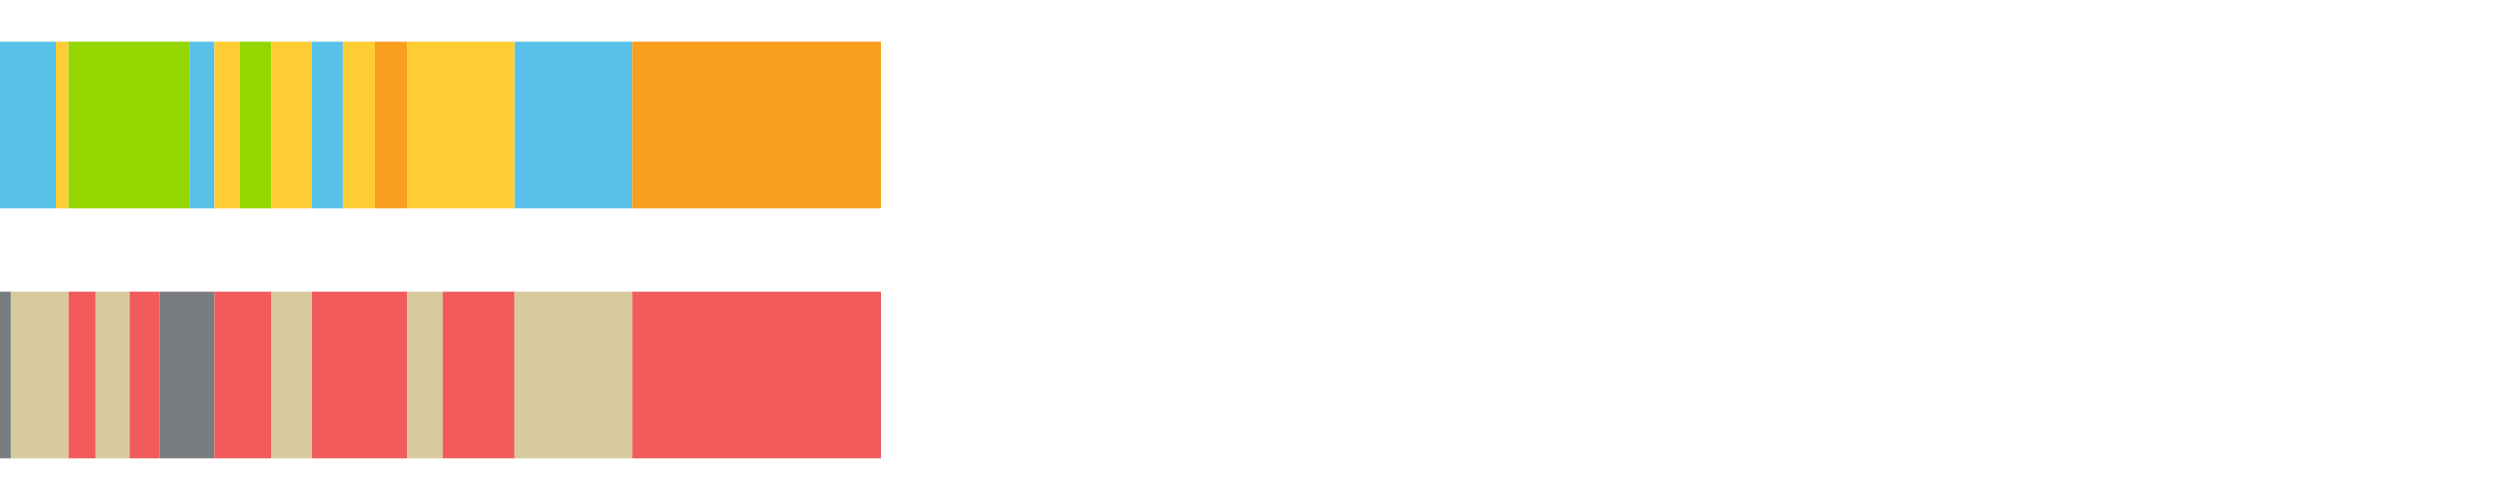 <?xml version="1.0" encoding="UTF-8"?>
<svg xmlns="http://www.w3.org/2000/svg" xmlns:xlink="http://www.w3.org/1999/xlink" width="1080pt" height="216pt" viewBox="0 0 1080 216" version="1.1">
<g><path style="stroke:none;fill-rule:nonzero;fill:#57C1E9;fill-opacity:1;" d="M 0.0 18 L 0.0 90 L 24.207 90 L 24.207 18 Z M 0.0 18"/><path style="stroke:none;fill-rule:nonzero;fill:#FFCE34;fill-opacity:1;" d="M 24.207 18 L 24.207 90 L 29.61 90 L 29.61 18 Z M 24.207 18"/><path style="stroke:none;fill-rule:nonzero;fill:#95D600;fill-opacity:1;" d="M 29.61 18 L 29.61 90 L 81.949 90 L 81.949 18 Z M 29.61 18"/><path style="stroke:none;fill-rule:nonzero;fill:#57C1E9;fill-opacity:1;" d="M 81.949 18 L 81.949 90 L 92.635 90 L 92.635 18 Z M 81.949 18"/><path style="stroke:none;fill-rule:nonzero;fill:#FFCE34;fill-opacity:1;" d="M 92.635 18 L 92.635 90 L 103.631 90 L 103.631 18 Z M 92.635 18"/><path style="stroke:none;fill-rule:nonzero;fill:#95D600;fill-opacity:1;" d="M 103.631 18 L 103.631 90 L 117.295 90 L 117.295 18 Z M 103.631 18"/><path style="stroke:none;fill-rule:nonzero;fill:#FFCE34;fill-opacity:1;" d="M 117.295 18 L 117.295 90 L 134.741 90 L 134.741 18 Z M 117.295 18"/><path style="stroke:none;fill-rule:nonzero;fill:#57C1E9;fill-opacity:1;" d="M 134.741 18 L 134.741 90 L 148.128 90 L 148.128 18 Z M 134.741 18"/><path style="stroke:none;fill-rule:nonzero;fill:#FFCE34;fill-opacity:1;" d="M 148.128 18 L 148.128 90 L 162.002 90 L 162.002 18 Z M 148.128 18"/><path style="stroke:none;fill-rule:nonzero;fill:#F99F1E;fill-opacity:1;" d="M 162.002 18 L 162.002 90 L 175.839 90 L 175.839 18 Z M 162.002 18"/><path style="stroke:none;fill-rule:nonzero;fill:#FFCE34;fill-opacity:1;" d="M 175.839 18 L 175.839 90 L 222.341 90 L 222.341 18 Z M 175.839 18"/><path style="stroke:none;fill-rule:nonzero;fill:#57C1E9;fill-opacity:1;" d="M 222.341 18 L 222.341 90 L 273.134 90 L 273.134 18 Z M 222.341 18"/><path style="stroke:none;fill-rule:nonzero;fill:#F99F1E;fill-opacity:1;" d="M 273.134 18 L 273.134 90 L 380.581 90 L 380.581 18 Z M 273.134 18"/><path style="stroke:none;fill-rule:nonzero;fill:#797D82;fill-opacity:1;" d="M 0.0 126 L 0.0 198 L 4.701 198 L 4.701 126 Z M 0.0 126"/><path style="stroke:none;fill-rule:nonzero;fill:#D7CA9E;fill-opacity:1;" d="M 4.701 126 L 4.701 198 L 29.61 198 L 29.61 126 Z M 4.701 126"/><path style="stroke:none;fill-rule:nonzero;fill:#F15B5C;fill-opacity:1;" d="M 29.61 126 L 29.61 198 L 41.37 198 L 41.37 126 Z M 29.61 126"/><path style="stroke:none;fill-rule:nonzero;fill:#D7CA9E;fill-opacity:1;" d="M 41.37 126 L 41.37 198 L 55.974 198 L 55.974 126 Z M 41.37 126"/><path style="stroke:none;fill-rule:nonzero;fill:#F15B5C;fill-opacity:1;" d="M 55.974 126 L 55.974 198 L 68.916 198 L 68.916 126 Z M 55.974 126"/><path style="stroke:none;fill-rule:nonzero;fill:#797D82;fill-opacity:1;" d="M 68.916 126 L 68.916 198 L 92.635 198 L 92.635 126 Z M 68.916 126"/><path style="stroke:none;fill-rule:nonzero;fill:#F15B5C;fill-opacity:1;" d="M 92.635 126 L 92.635 198 L 117.295 198 L 117.295 126 Z M 92.635 126"/><path style="stroke:none;fill-rule:nonzero;fill:#D7CA9E;fill-opacity:1;" d="M 117.295 126 L 117.295 198 L 134.741 198 L 134.741 126 Z M 117.295 126"/><path style="stroke:none;fill-rule:nonzero;fill:#F15B5C;fill-opacity:1;" d="M 134.741 126 L 134.741 198 L 175.839 198 L 175.839 126 Z M 134.741 126"/><path style="stroke:none;fill-rule:nonzero;fill:#D7CA9E;fill-opacity:1;" d="M 175.839 126 L 175.839 198 L 191.227 198 L 191.227 126 Z M 175.839 126"/><path style="stroke:none;fill-rule:nonzero;fill:#F15B5C;fill-opacity:1;" d="M 191.227 126 L 191.227 198 L 222.341 198 L 222.341 126 Z M 191.227 126"/><path style="stroke:none;fill-rule:nonzero;fill:#D7CA9E;fill-opacity:1;" d="M 222.341 126 L 222.341 198 L 273.134 198 L 273.134 126 Z M 222.341 126"/><path style="stroke:none;fill-rule:nonzero;fill:#F15B5C;fill-opacity:1;" d="M 273.134 126 L 273.134 198 L 380.581 198 L 380.581 126 Z M 273.134 126"/></g>
</svg>